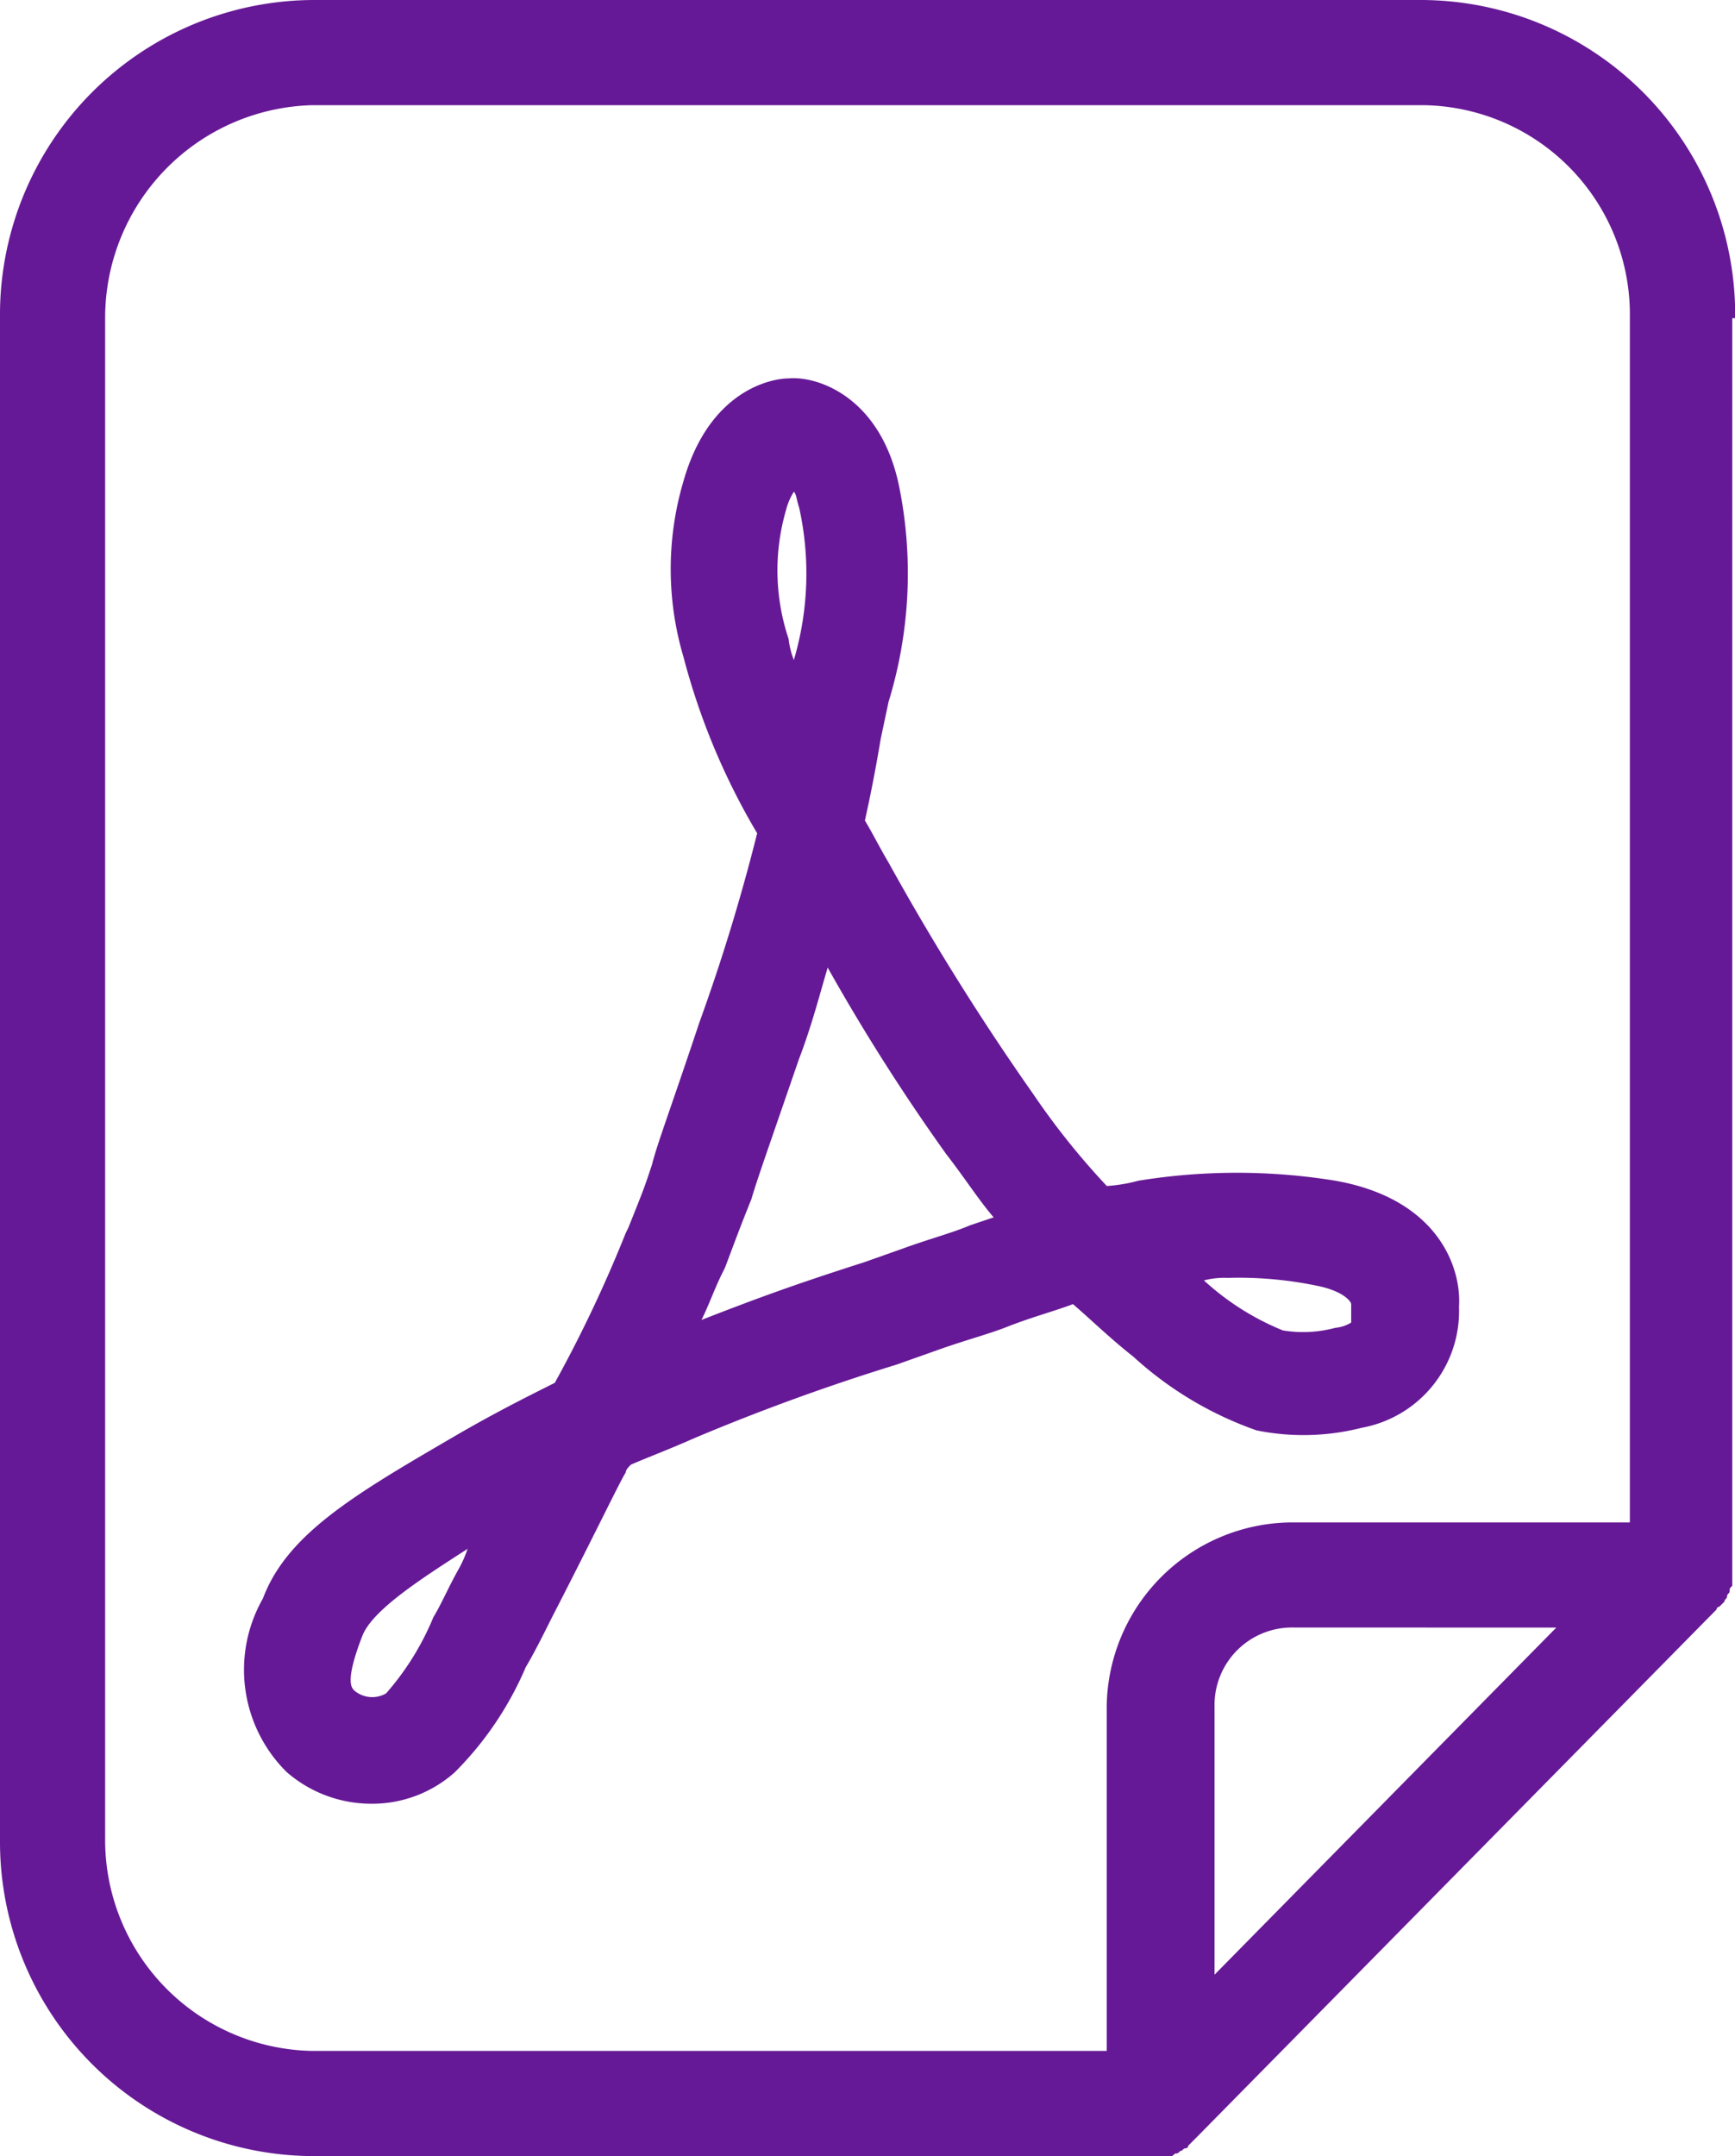 <svg id="noun_PDF_781710" xmlns="http://www.w3.org/2000/svg" width="23.398" height="29.071" viewBox="0 0 23.398 29.071">
  <path id="Path_392" data-name="Path 392" d="M33.946,28.286a3.18,3.18,0,0,0,1.418-.035,1.6,1.6,0,0,0,1.312-1.631c.035-.532-.284-1.454-1.666-1.7a8.291,8.291,0,0,0-2.659,0,2.122,2.122,0,0,1-.425.071,10.092,10.092,0,0,1-.993-1.241,34.263,34.263,0,0,1-1.95-3.12c-.106-.177-.213-.39-.319-.567.071-.319.142-.674.213-1.1l.106-.5a5.9,5.9,0,0,0,.142-2.907c-.248-1.205-1.1-1.489-1.489-1.454h0c-.213,0-1.064.142-1.418,1.383a4.167,4.167,0,0,0,0,2.375,9.219,9.219,0,0,0,.993,2.375,26.16,26.16,0,0,1-.78,2.553c-.39,1.17-.567,1.631-.638,1.914-.106.319-.106.319-.319.851l-.035.071a17.961,17.961,0,0,1-.957,2.021c-.425.213-.851.425-1.454.78-1.276.744-2.163,1.276-2.482,2.127a1.94,1.94,0,0,0,.319,2.34A1.739,1.739,0,0,0,22,33.32a1.672,1.672,0,0,0,1.134-.425,4.5,4.5,0,0,0,.957-1.418c.106-.177.213-.39.355-.674.567-1.1.922-1.844.993-1.95,0-.035.035-.071.071-.106.248-.106.532-.213.851-.355a28.993,28.993,0,0,1,2.73-.993l.5-.177c.39-.142.674-.213.957-.319.355-.142.638-.213.922-.319.248.213.5.461.815.709A4.82,4.82,0,0,0,33.946,28.286Zm-.39-2.056a5.194,5.194,0,0,1,1.205.106c.355.071.461.213.461.248v.248a.487.487,0,0,1-.213.071,1.673,1.673,0,0,1-.709.035,3.55,3.55,0,0,1-1.064-.674A1.094,1.094,0,0,1,33.556,26.23ZM23.2,30.13c-.142.248-.248.5-.355.674a3.677,3.677,0,0,1-.638,1.028.372.372,0,0,1-.425-.035c-.035-.035-.142-.106.106-.744.142-.355.815-.78,1.418-1.17A1.728,1.728,0,0,1,23.2,30.13Zm4.4-14.252a.847.847,0,0,1,.106-.248c.035.035.035.106.071.213a4.11,4.11,0,0,1-.071,2.056,1.1,1.1,0,0,1-.071-.284A2.915,2.915,0,0,1,27.6,15.878Zm2.482,9.643c-.248.106-.532.177-.922.319l-.5.177c-.886.284-1.383.461-2.2.78.106-.213.177-.425.284-.638l.035-.071c.213-.567.213-.567.355-.922.071-.248.248-.744.638-1.879.177-.461.284-.886.39-1.241a27.226,27.226,0,0,0,1.6,2.517c.248.319.425.6.638.851ZM40.4,13.29A4.244,4.244,0,0,0,36.18,9H21.219A4.244,4.244,0,0,0,17,13.29V33.817a4.237,4.237,0,0,0,4.219,4.254H32.776c.035,0,.035,0,.071-.035.035,0,.035,0,.071-.035.035,0,.035-.035.071-.035a.035.035,0,0,0,.035-.035l.106-.106h0L40.15,30.7h0a.035.035,0,0,1,.035-.035l.071-.071c0-.035.035-.035.035-.071s.035-.035.035-.071,0-.035.035-.071v-.213h0V13.29ZM18.418,33.781V13.29a2.868,2.868,0,0,1,2.8-2.872H36.18a2.823,2.823,0,0,1,2.8,2.872V29.527H34.407a2.512,2.512,0,0,0-2.482,2.482v4.644H21.219A2.845,2.845,0,0,1,18.418,33.781Zm19.57-2.836-4.609,4.68V32.008a1.045,1.045,0,0,1,1.064-1.064Z" transform="translate(-17 -9)" fill="#661996"/>
</svg>
